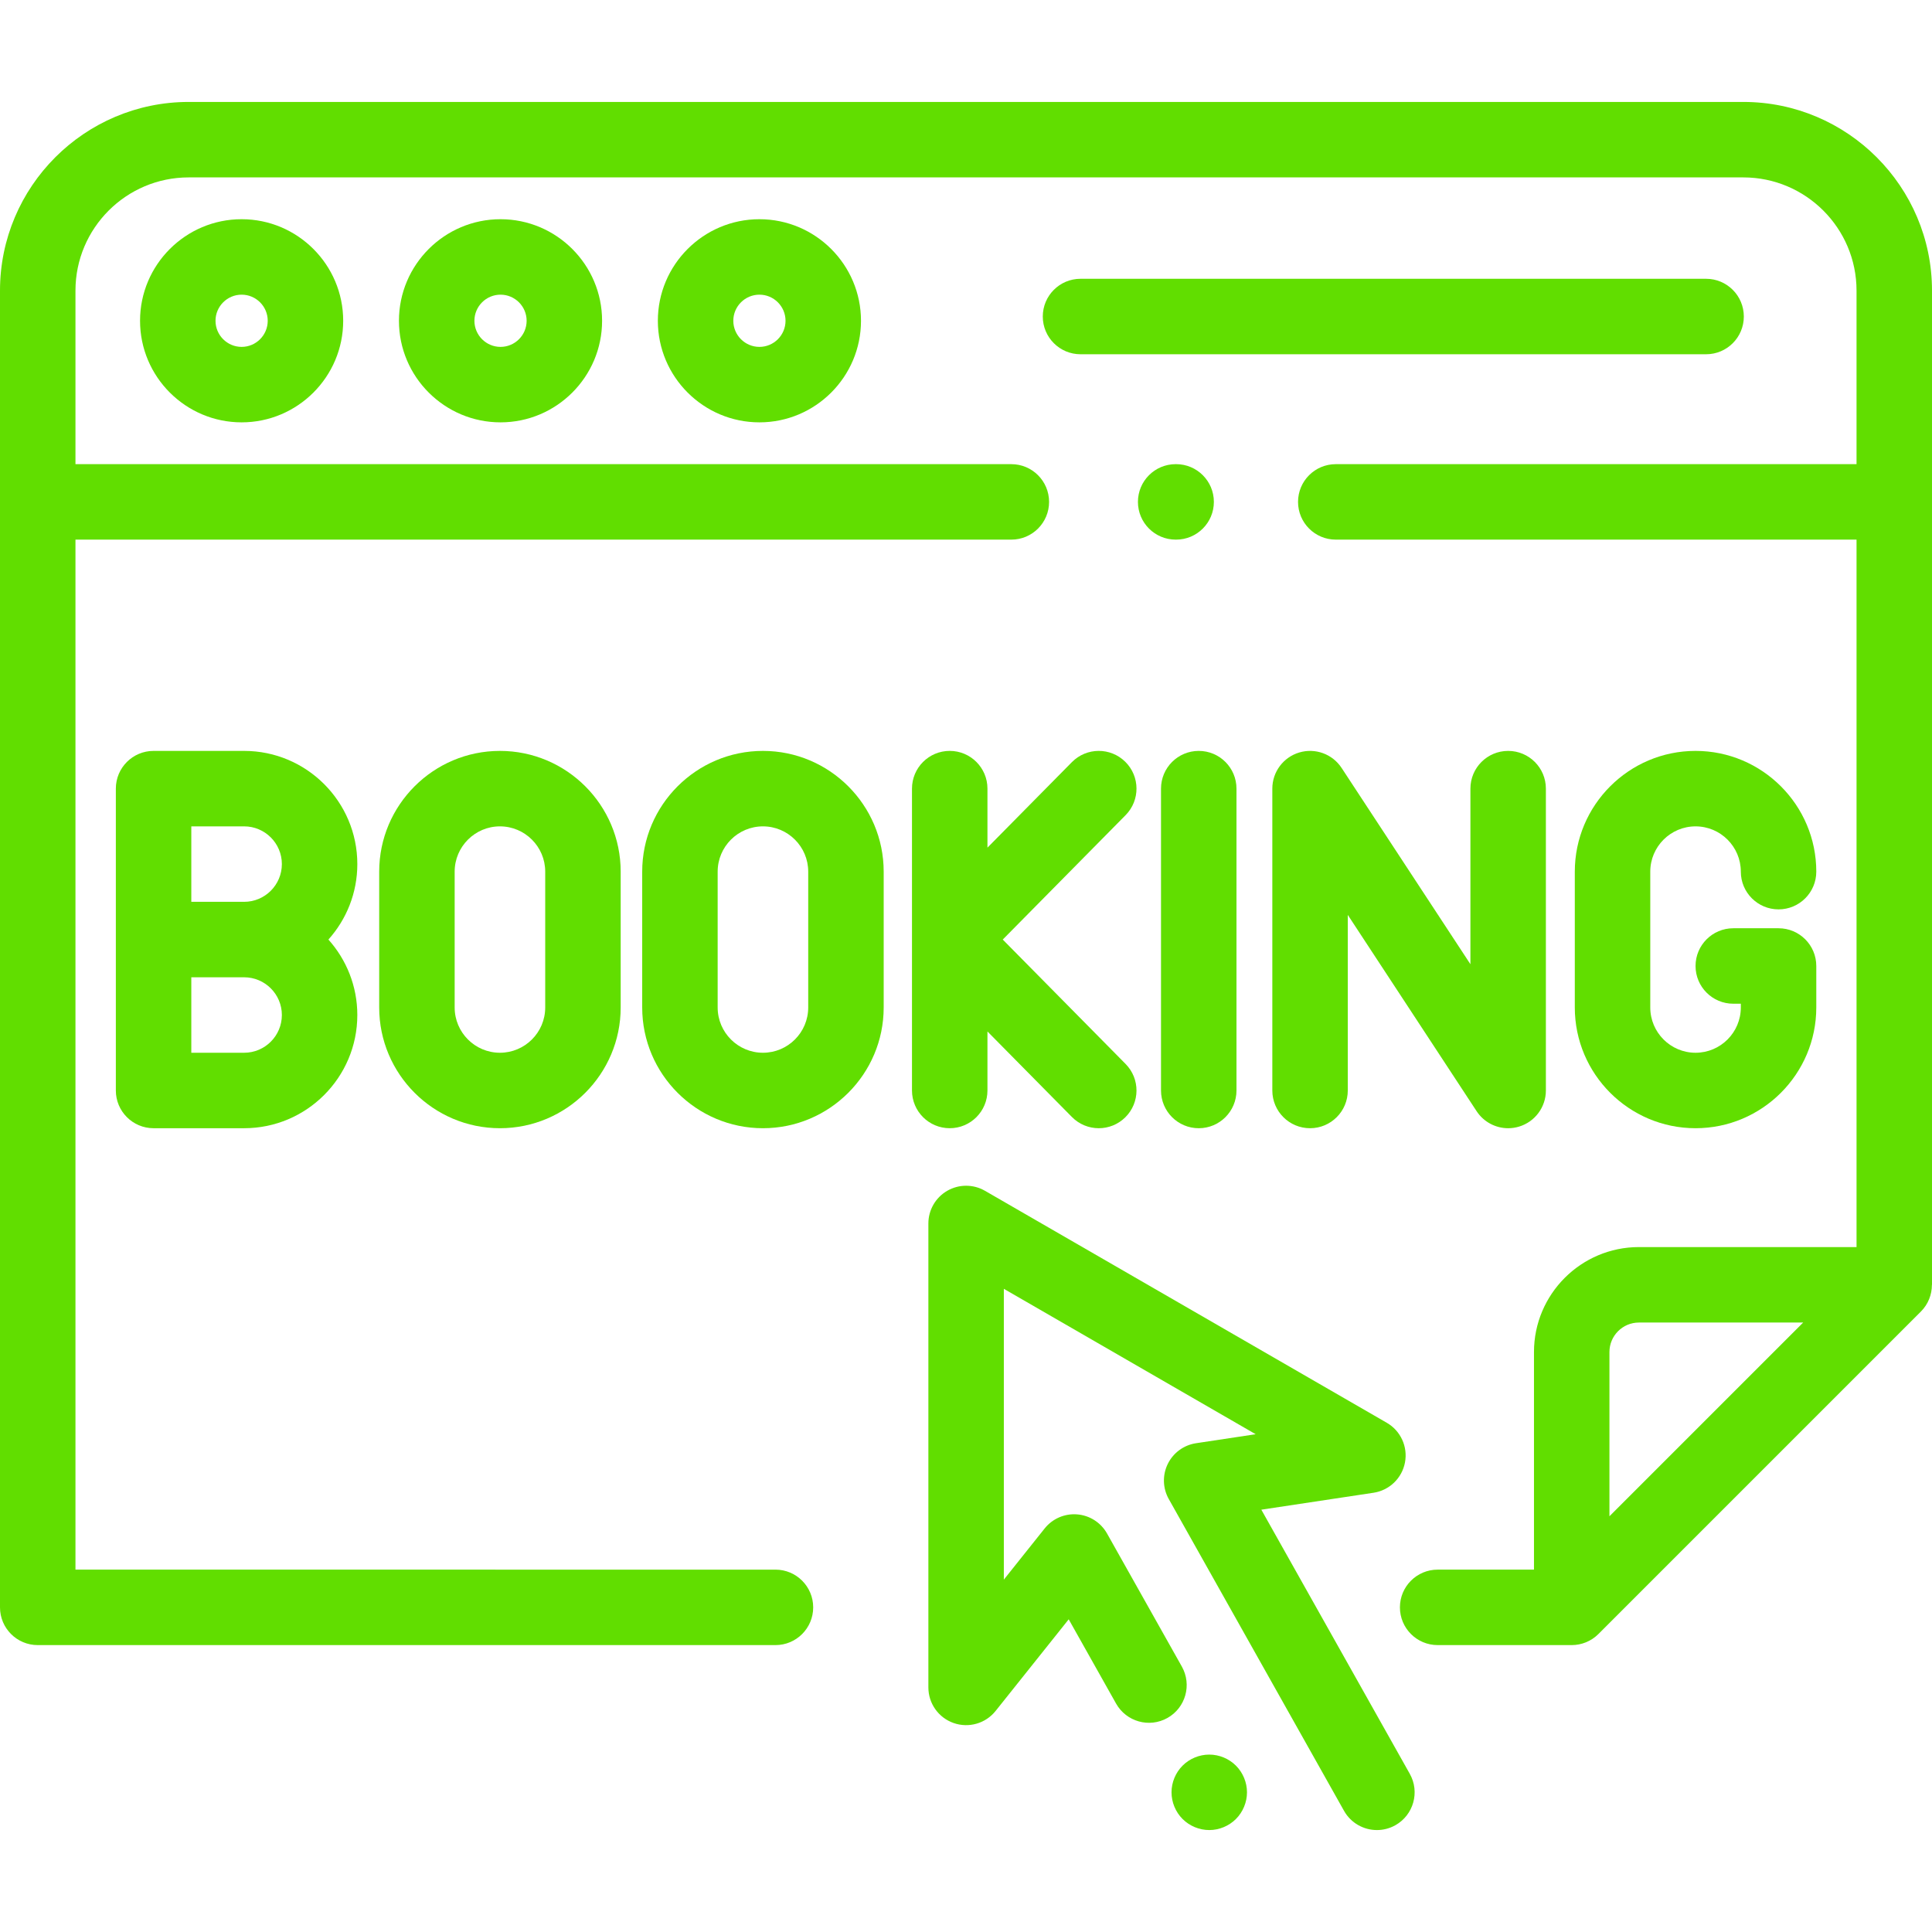 <?xml version="1.0"?>
<svg xmlns="http://www.w3.org/2000/svg" xmlns:xlink="http://www.w3.org/1999/xlink" xmlns:svgjs="http://svgjs.com/svgjs" version="1.1" width="512" height="512" x="0" y="0" viewBox="0 0 512.001 512.001" style="enable-background:new 0 0 512 512" xml:space="preserve" class=""><g>
<g>
	<g>
		<path d="M311.689,123.007h-0.124c-5.523,0-9.999,4.477-9.999,9.999c0,5.523,4.477,9.999,9.999,9.999h0.124    c5.523,0,9.999-4.477,9.999-9.999C321.688,127.484,317.211,123.007,311.689,123.007z" fill="#61de00" data-original="#000000" class=""/>
	</g>
</g>
<g>
	<g>
		<path d="M64.031,58.093c-14.842,0-26.917,12.075-26.917,26.918c0,14.842,12.075,26.917,26.917,26.917s26.918-12.075,26.918-26.917    S78.873,58.093,64.031,58.093z M64.032,91.929c-3.815,0-6.919-3.104-6.919-6.919c0-3.815,3.104-6.919,6.919-6.919    c3.815-0.001,6.919,3.103,6.919,6.919C70.95,88.825,67.846,91.929,64.032,91.929z" fill="#61de00" data-original="#000000" class=""/>
	</g>
</g>
<g>
	<g>
		<path d="M132.643,58.094c-14.842,0-26.917,12.074-26.917,26.917c0,14.842,12.075,26.917,26.917,26.917    s26.917-12.075,26.917-26.917S147.485,58.094,132.643,58.094z M132.644,91.929c-3.815,0-6.919-3.104-6.919-6.919    c0-3.815,3.104-6.919,6.919-6.919c3.815,0,6.919,3.103,6.919,6.919C139.563,88.825,136.459,91.929,132.644,91.929z" fill="#61de00" data-original="#000000" class=""/>
	</g>
</g>
<g>
	<g>
		<path d="M201.255,58.094c-14.842,0-26.917,12.074-26.917,26.917c0,14.842,12.075,26.917,26.917,26.917    s26.917-12.075,26.917-26.917S216.097,58.094,201.255,58.094z M201.255,91.929c-3.815,0-6.919-3.104-6.919-6.919    c0-3.815,3.104-6.919,6.919-6.919c3.815-0.001,6.919,3.103,6.919,6.919C208.174,88.825,205.07,91.929,201.255,91.929z" fill="#61de00" data-original="#000000" class=""/>
	</g>
</g>
<g>
	<g>
		<path d="M452.133,73.882H286.349c-5.523,0-9.999,4.477-9.999,9.999s4.477,9.999,9.999,9.999h165.784    c5.523,0,9.999-4.477,9.999-9.999S457.656,73.882,452.133,73.882z" fill="#61de00" data-original="#000000" class=""/>
	</g>
</g>
<g>
	<g>
		<path d="M317.68,198.997c-5.523,0-9.999,4.477-9.999,9.999v79.995c0,5.523,4.477,9.999,9.999,9.999s9.999-4.477,9.999-9.999    v-79.995C327.68,203.474,323.203,198.997,317.68,198.997z" fill="#61de00" data-original="#000000" class=""/>
	</g>
</g>
<g>
	<g>
		<path d="M399.676,198.997c-5.523,0-9.999,4.477-9.999,9.999v46.533l-34.138-52.018c-2.425-3.696-6.989-5.36-11.223-4.095    c-4.235,1.266-7.137,5.162-7.137,9.581v79.995c0,5.522,4.477,9.998,9.999,9.998s9.999-4.477,9.999-9.999v-46.533l34.138,52.018    c1.883,2.87,5.054,4.515,8.36,4.515c0.952,0,1.916-0.137,2.863-0.419c4.235-1.266,7.137-5.162,7.137-9.581v-79.995    C409.675,203.474,405.198,198.997,399.676,198.997z" fill="#61de00" data-original="#000000" class=""/>
	</g>
</g>
<g>
	<g>
		<path d="M265.739,248.993l32.559-32.972c3.881-3.93,3.841-10.26-0.089-14.141c-3.93-3.882-10.261-3.841-14.141,0.089    l-22.383,22.666v-15.641c0-5.523-4.477-9.999-9.999-9.999s-9.999,4.477-9.999,9.999v79.995c0,5.523,4.477,9.999,9.999,9.999    c5.523,0,9.999-4.476,9.999-9.998v-15.64l22.383,22.666c1.956,1.981,4.535,2.974,7.115,2.974c2.538,0,5.078-0.96,7.026-2.885    c3.93-3.88,3.97-10.211,0.089-14.141L265.739,248.993z" fill="#61de00" data-original="#000000" class=""/>
	</g>
</g>
<g>
	<g>
		<path d="M94.696,228.995c0-16.541-13.457-29.998-29.998-29.998H40.699c-5.523,0-9.999,4.477-9.999,9.999v39.997v39.997    c0,5.523,4.477,9.999,9.999,9.999h23.998c16.541,0,29.998-13.457,29.998-29.998c0-7.677-2.902-14.687-7.662-19.999    C91.794,243.682,94.696,236.672,94.696,228.995z M64.698,278.991H50.699v-19.999h13.999c5.514,0,9.999,4.486,9.999,9.999    S70.211,278.991,64.698,278.991z M64.698,238.994H50.699v-19.999h13.999c5.514,0,9.999,4.486,9.999,9.999    S70.211,238.994,64.698,238.994z" fill="#61de00" data-original="#000000" class=""/>
	</g>
</g>
<g>
	<g>
		<path d="M132.489,198.997c-17.644,0-31.998,14.354-31.998,31.998v35.997c0,17.644,14.354,31.998,31.998,31.998    s31.998-14.354,31.998-31.998v-35.998C164.487,213.351,150.133,198.997,132.489,198.997z M144.488,266.992    c0,6.617-5.383,11.999-11.999,11.999s-11.999-5.383-11.999-11.999v-35.998c0-6.617,5.383-11.999,11.999-11.999    c6.617,0,11.999,5.384,11.999,11.999V266.992z" fill="#61de00" data-original="#000000" class=""/>
	</g>
</g>
<g>
	<g>
		<path d="M202.188,198.997c-17.644,0-31.998,14.354-31.998,31.998v35.997c0,17.644,14.354,31.998,31.998,31.998    s31.998-14.354,31.998-31.998v-35.998C234.186,213.351,219.832,198.997,202.188,198.997z M214.187,266.992    c0,6.617-5.383,11.999-11.999,11.999c-6.617,0-11.999-5.383-11.999-11.999v-35.998c0-6.617,5.383-11.999,11.999-11.999    c6.617,0,11.999,5.383,11.999,11.999V266.992z" fill="#61de00" data-original="#000000" class=""/>
	</g>
</g>
<g>
	<g>
		<path d="M471.337,245.999h-11.999c-5.523,0-9.999,4.477-9.999,9.999c0,5.523,4.477,9.999,9.999,9.999h2v0.995    c0,6.617-5.383,11.999-11.999,11.999c-6.617,0-11.999-5.383-11.999-11.999v-35.998c0-6.615,5.383-11.999,11.999-11.999    c6.617,0,11.999,5.383,11.999,11.999c0,5.523,4.477,9.999,9.999,9.999s9.999-4.477,9.999-9.999    c0-17.644-14.354-31.998-31.998-31.998c-17.644,0-31.998,14.354-31.998,31.998v35.997c0,17.644,14.354,31.998,31.998,31.998    c17.644,0,31.998-14.354,31.998-31.998v-10.994C481.336,250.475,476.859,245.999,471.337,245.999z" fill="#61de00" data-original="#000000" class=""/>
	</g>
</g>
<g>
	<g>
		<path d="M327.535,467.915c-1.86-1.861-4.43-2.93-7.07-2.93c-2.63,0-5.21,1.07-7.07,2.93c-1.86,1.86-2.93,4.44-2.93,7.07    s1.07,5.21,2.93,7.07s4.44,2.93,7.07,2.93s5.21-1.07,7.07-2.93s2.93-4.44,2.93-7.07S329.394,469.774,327.535,467.915z" fill="#61de00" data-original="#000000" class=""/>
	</g>
</g>
<g>
	<g>
		<path d="M373.61,470.085l-39.344-70.002l29.736-4.488c4.202-0.634,7.544-3.854,8.332-8.029c0.79-4.175-1.146-8.393-4.826-10.517    l-106.48-61.476c-3.094-1.786-6.906-1.786-9.999,0c-3.094,1.786-5,5.087-5,8.659v122.953c0,4.25,2.686,8.034,6.696,9.437    c4.012,1.404,8.47,0.12,11.12-3.202l19.374-24.284l12.552,22.326c2.707,4.814,8.8,6.523,13.617,3.816    c4.814-2.707,6.522-8.802,3.816-13.617l-19.828-35.267c-1.63-2.899-4.596-4.799-7.911-5.066c-3.32-0.269-6.548,1.131-8.621,3.731    l-10.815,13.557v-77.066l66.741,38.533l-15.81,2.386c-3.25,0.491-6.05,2.546-7.492,5.499c-1.442,2.952-1.343,6.425,0.268,9.289    l46.441,82.626c1.835,3.265,5.229,5.102,8.726,5.102c1.659,0,3.341-0.414,4.891-1.285    C374.607,480.996,376.316,474.899,373.61,470.085z" fill="#61de00" data-original="#000000" class=""/>
	</g>
</g>
<g>
	<g>
		<path d="M462.003,27.015H49.997C22.428,27.015,0,49.443,0,77.011v348.958c0,5.523,4.477,9.999,9.999,9.999h195.507    c5.523,0,9.999-4.477,9.999-9.999s-4.477-9.999-9.999-9.999H19.999V143.007h248.018c5.523,0,9.999-4.477,9.999-9.999    c0-5.523-4.477-9.999-9.999-9.999H19.999V77.011c0-16.541,13.457-29.998,29.998-29.998h412.007    c16.541,0,29.998,13.457,29.998,29.998v45.997H353.994c-5.523,0-9.999,4.477-9.999,9.999c0,5.523,4.477,9.999,9.999,9.999h138.009    v187.482h-57.673c-15.333,0-27.808,12.474-27.808,27.808v57.673h-25.529c-5.523,0-9.999,4.477-9.999,9.999    s4.477,9.999,9.999,9.999h35.516c0.003,0,0.007,0,0.01,0c2.603,0,5.161-1.017,7.073-2.929l85.481-85.481    c1.911-1.912,2.903-4.468,2.905-7.068c0.008-0.001,0.016-0.002,0.024-0.003V77.011C512,49.443,489.572,27.015,462.003,27.015z     M426.519,401.829v-43.532c0-4.306,3.503-7.809,7.809-7.809h43.532L426.519,401.829z" fill="#61de00" data-original="#000000" class=""/>
	</g>
</g>
<g>
</g>
<g>
</g>
<g>
</g>
<g>
</g>
<g>
</g>
<g>
</g>
<g>
</g>
<g>
</g>
<g>
</g>
<g>
</g>
<g>
</g>
<g>
</g>
<g>
</g>
<g>
</g>
<g>
</g>
</g></svg>

